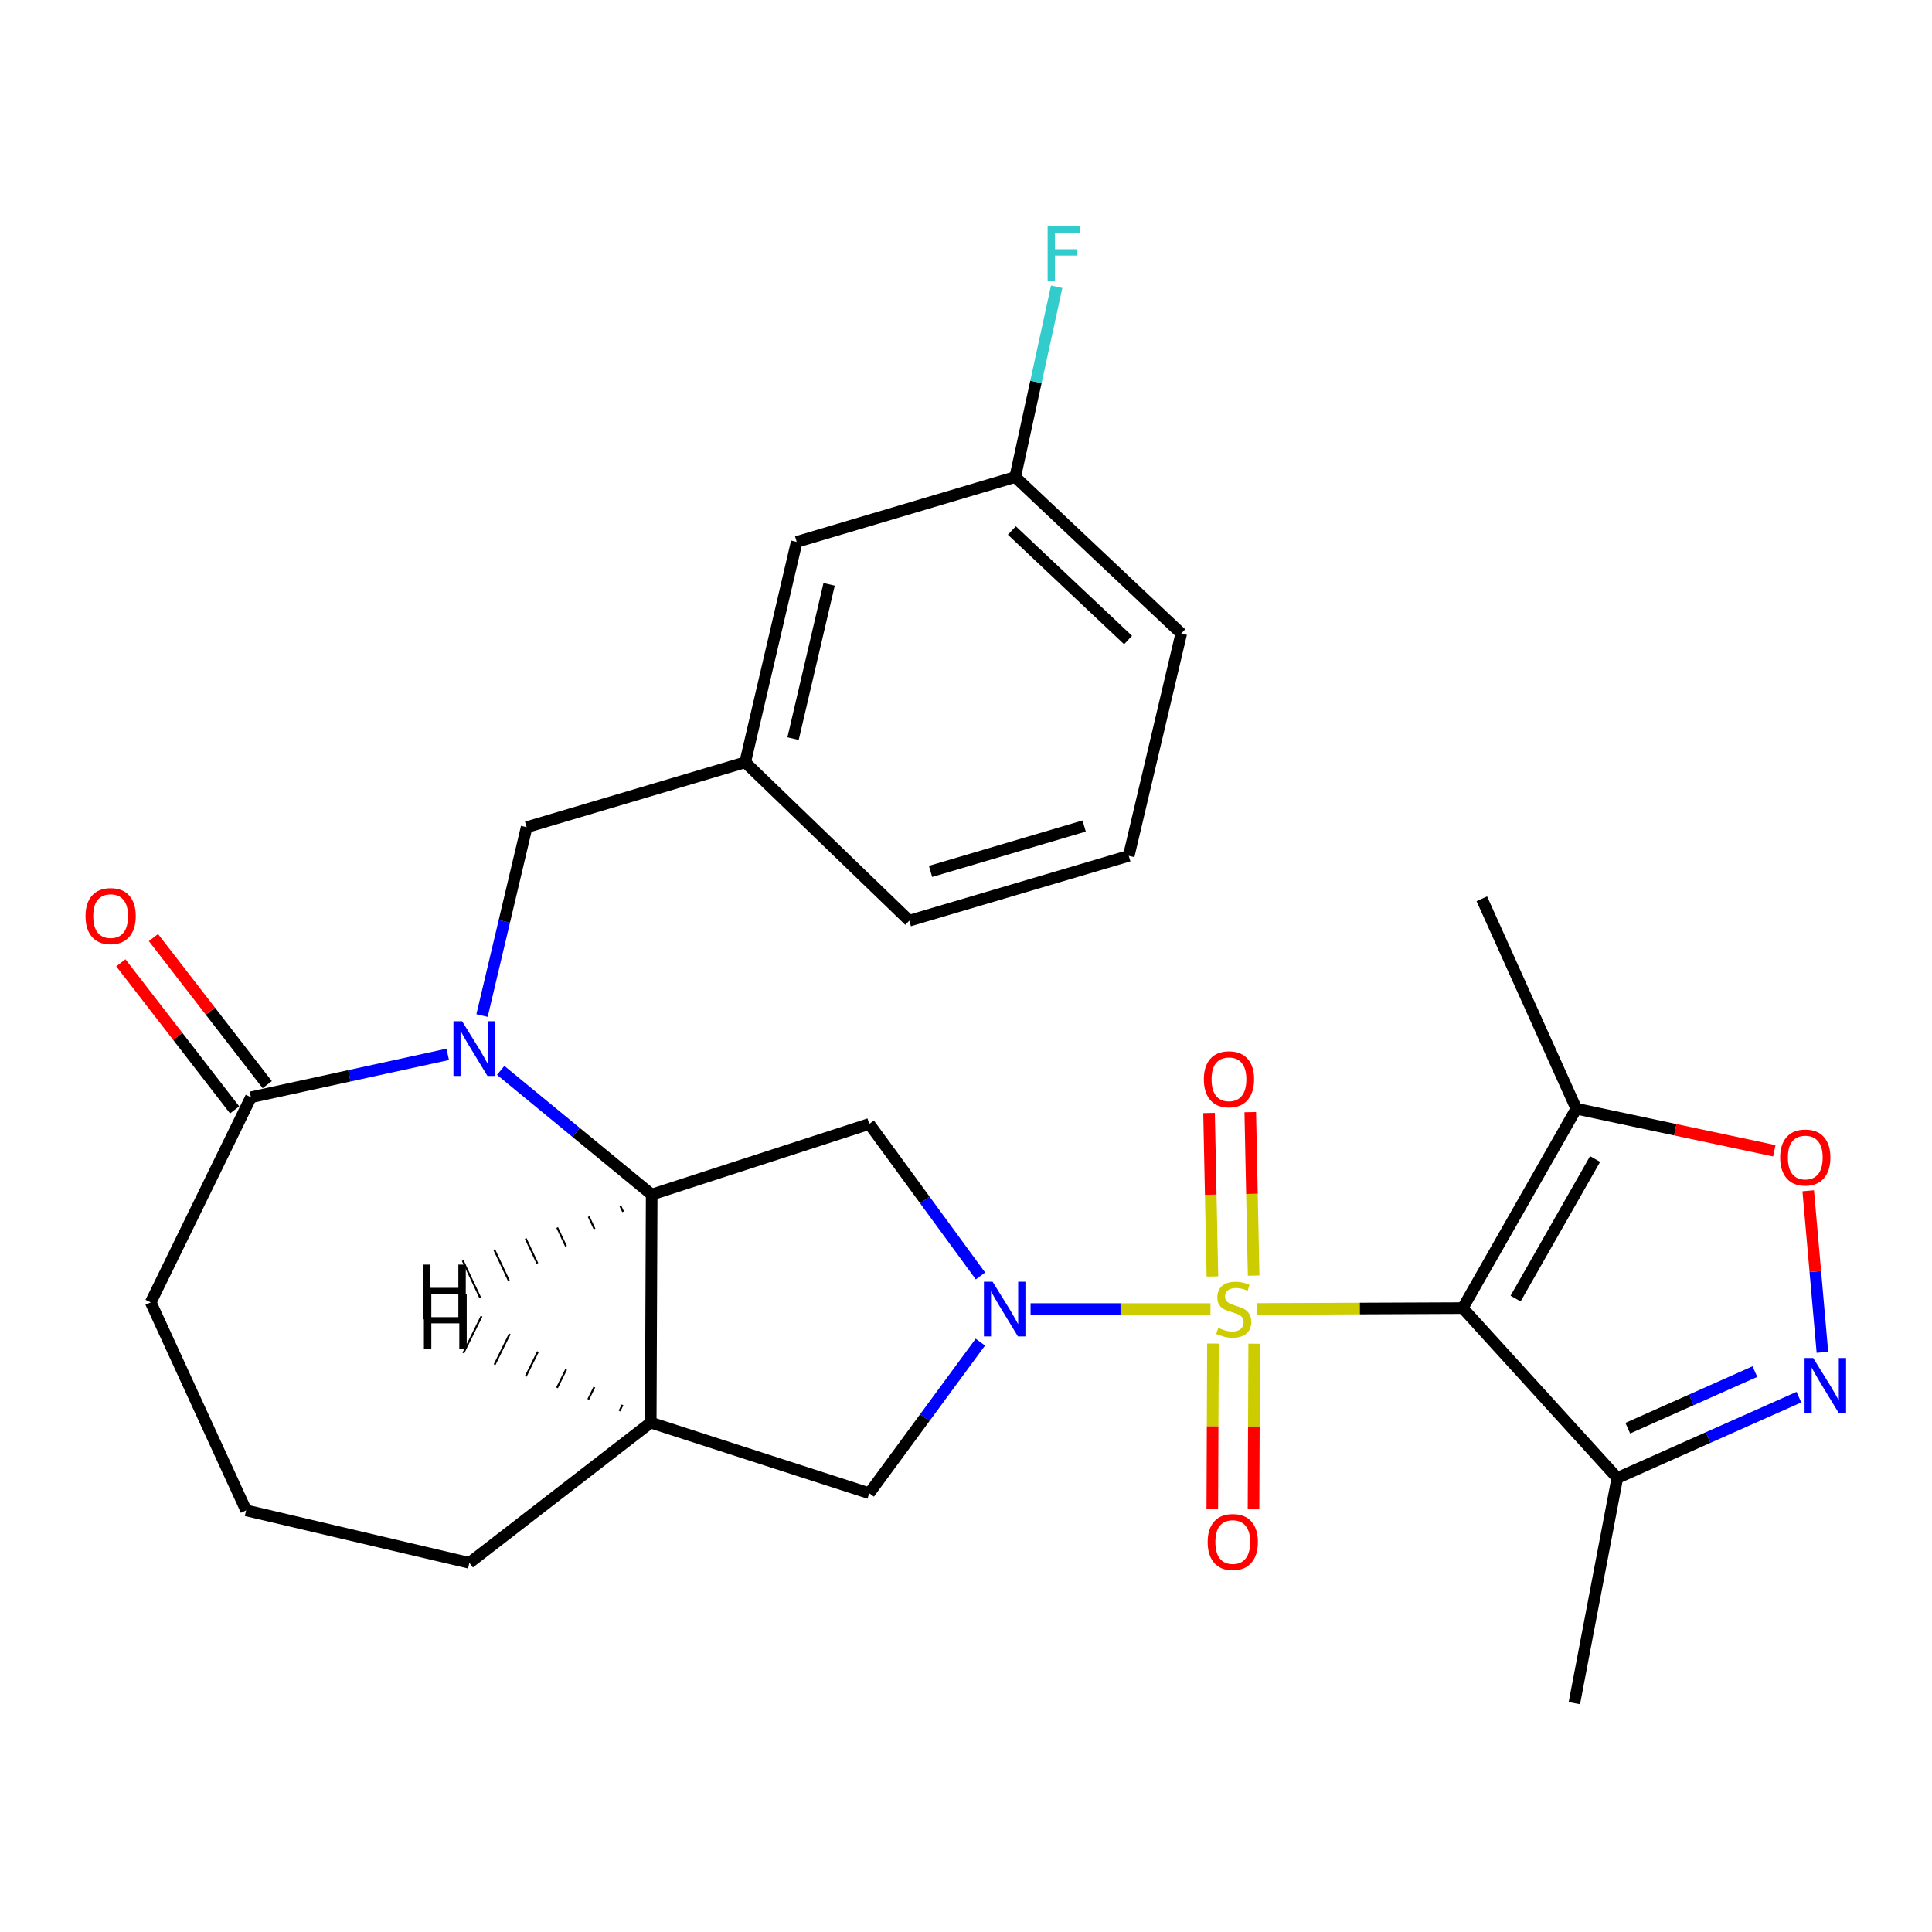 <?xml version='1.0' encoding='iso-8859-1'?>
<svg version='1.1' baseProfile='full'
              xmlns='http://www.w3.org/2000/svg'
                      xmlns:rdkit='http://www.rdkit.org/xml'
                      xmlns:xlink='http://www.w3.org/1999/xlink'
                  xml:space='preserve'
width='1000px' height='1000px' viewBox='0 0 1000 1000'>
<!-- END OF HEADER -->
<rect style='opacity:1.0;fill:#FFFFFF;stroke:none' width='1000' height='1000' x='0' y='0'> </rect>
<path class='bond-0' d='M 650.609,677.52 L 703.854,677.296' style='fill:none;fill-rule:evenodd;stroke:#CCCC00;stroke-width:6px;stroke-linecap:butt;stroke-linejoin:miter;stroke-opacity:1' />
<path class='bond-0' d='M 703.854,677.296 L 757.099,677.073' style='fill:none;fill-rule:evenodd;stroke:#000000;stroke-width:6px;stroke-linecap:butt;stroke-linejoin:miter;stroke-opacity:1' />
<path class='bond-1' d='M 626.522,677.57 L 579.972,677.57' style='fill:none;fill-rule:evenodd;stroke:#CCCC00;stroke-width:6px;stroke-linecap:butt;stroke-linejoin:miter;stroke-opacity:1' />
<path class='bond-1' d='M 579.972,677.57 L 533.422,677.57' style='fill:none;fill-rule:evenodd;stroke:#0000FF;stroke-width:6px;stroke-linecap:butt;stroke-linejoin:miter;stroke-opacity:1' />
<path class='bond-12' d='M 648.881,660.254 L 648.008,617.947' style='fill:none;fill-rule:evenodd;stroke:#CCCC00;stroke-width:6px;stroke-linecap:butt;stroke-linejoin:miter;stroke-opacity:1' />
<path class='bond-12' d='M 648.008,617.947 L 647.136,575.639' style='fill:none;fill-rule:evenodd;stroke:#FF0000;stroke-width:6px;stroke-linecap:butt;stroke-linejoin:miter;stroke-opacity:1' />
<path class='bond-12' d='M 627.545,660.694 L 626.672,618.387' style='fill:none;fill-rule:evenodd;stroke:#CCCC00;stroke-width:6px;stroke-linecap:butt;stroke-linejoin:miter;stroke-opacity:1' />
<path class='bond-12' d='M 626.672,618.387 L 625.8,576.079' style='fill:none;fill-rule:evenodd;stroke:#FF0000;stroke-width:6px;stroke-linecap:butt;stroke-linejoin:miter;stroke-opacity:1' />
<path class='bond-13' d='M 627.823,695.42 L 627.65,738.276' style='fill:none;fill-rule:evenodd;stroke:#CCCC00;stroke-width:6px;stroke-linecap:butt;stroke-linejoin:miter;stroke-opacity:1' />
<path class='bond-13' d='M 627.65,738.276 L 627.477,781.132' style='fill:none;fill-rule:evenodd;stroke:#FF0000;stroke-width:6px;stroke-linecap:butt;stroke-linejoin:miter;stroke-opacity:1' />
<path class='bond-13' d='M 649.163,695.506 L 648.99,738.362' style='fill:none;fill-rule:evenodd;stroke:#CCCC00;stroke-width:6px;stroke-linecap:butt;stroke-linejoin:miter;stroke-opacity:1' />
<path class='bond-13' d='M 648.99,738.362 L 648.817,781.218' style='fill:none;fill-rule:evenodd;stroke:#FF0000;stroke-width:6px;stroke-linecap:butt;stroke-linejoin:miter;stroke-opacity:1' />
<path class='bond-6' d='M 757.099,677.073 L 815.892,573.856' style='fill:none;fill-rule:evenodd;stroke:#000000;stroke-width:6px;stroke-linecap:butt;stroke-linejoin:miter;stroke-opacity:1' />
<path class='bond-6' d='M 784.461,672.152 L 825.616,599.901' style='fill:none;fill-rule:evenodd;stroke:#000000;stroke-width:6px;stroke-linecap:butt;stroke-linejoin:miter;stroke-opacity:1' />
<path class='bond-7' d='M 757.099,677.073 L 837.113,764.995' style='fill:none;fill-rule:evenodd;stroke:#000000;stroke-width:6px;stroke-linecap:butt;stroke-linejoin:miter;stroke-opacity:1' />
<path class='bond-4' d='M 507.488,660.442 L 478.702,621.097' style='fill:none;fill-rule:evenodd;stroke:#0000FF;stroke-width:6px;stroke-linecap:butt;stroke-linejoin:miter;stroke-opacity:1' />
<path class='bond-4' d='M 478.702,621.097 L 449.917,581.752' style='fill:none;fill-rule:evenodd;stroke:#000000;stroke-width:6px;stroke-linecap:butt;stroke-linejoin:miter;stroke-opacity:1' />
<path class='bond-11' d='M 507.43,694.689 L 478.673,733.79' style='fill:none;fill-rule:evenodd;stroke:#0000FF;stroke-width:6px;stroke-linecap:butt;stroke-linejoin:miter;stroke-opacity:1' />
<path class='bond-11' d='M 478.673,733.79 L 449.917,772.891' style='fill:none;fill-rule:evenodd;stroke:#000000;stroke-width:6px;stroke-linecap:butt;stroke-linejoin:miter;stroke-opacity:1' />
<path class='bond-2' d='M 259.154,554.026 L 298.233,586.165' style='fill:none;fill-rule:evenodd;stroke:#0000FF;stroke-width:6px;stroke-linecap:butt;stroke-linejoin:miter;stroke-opacity:1' />
<path class='bond-2' d='M 298.233,586.165 L 337.311,618.304' style='fill:none;fill-rule:evenodd;stroke:#000000;stroke-width:6px;stroke-linecap:butt;stroke-linejoin:miter;stroke-opacity:1' />
<path class='bond-9' d='M 231.744,545.733 L 180.813,556.837' style='fill:none;fill-rule:evenodd;stroke:#0000FF;stroke-width:6px;stroke-linecap:butt;stroke-linejoin:miter;stroke-opacity:1' />
<path class='bond-9' d='M 180.813,556.837 L 129.883,567.94' style='fill:none;fill-rule:evenodd;stroke:#000000;stroke-width:6px;stroke-linecap:butt;stroke-linejoin:miter;stroke-opacity:1' />
<path class='bond-14' d='M 249.493,525.643 L 261.042,476.896' style='fill:none;fill-rule:evenodd;stroke:#0000FF;stroke-width:6px;stroke-linecap:butt;stroke-linejoin:miter;stroke-opacity:1' />
<path class='bond-14' d='M 261.042,476.896 L 272.59,428.149' style='fill:none;fill-rule:evenodd;stroke:#000000;stroke-width:6px;stroke-linecap:butt;stroke-linejoin:miter;stroke-opacity:1' />
<path class='bond-3' d='M 337.311,618.304 L 449.917,581.752' style='fill:none;fill-rule:evenodd;stroke:#000000;stroke-width:6px;stroke-linecap:butt;stroke-linejoin:miter;stroke-opacity:1' />
<path class='bond-28' d='M 337.311,618.304 L 336.813,736.339' style='fill:none;fill-rule:evenodd;stroke:#000000;stroke-width:6px;stroke-linecap:butt;stroke-linejoin:miter;stroke-opacity:1' />
<path class='bond-32' d='M 321.011,623.996 L 322.523,627.215' style='fill:none;fill-rule:evenodd;stroke:#000000;stroke-width:1.0px;stroke-linecap:butt;stroke-linejoin:miter;stroke-opacity:1' />
<path class='bond-32' d='M 304.711,629.688 L 307.735,636.126' style='fill:none;fill-rule:evenodd;stroke:#000000;stroke-width:1.0px;stroke-linecap:butt;stroke-linejoin:miter;stroke-opacity:1' />
<path class='bond-32' d='M 288.411,635.38 L 292.947,645.038' style='fill:none;fill-rule:evenodd;stroke:#000000;stroke-width:1.0px;stroke-linecap:butt;stroke-linejoin:miter;stroke-opacity:1' />
<path class='bond-32' d='M 272.11,641.072 L 278.159,653.949' style='fill:none;fill-rule:evenodd;stroke:#000000;stroke-width:1.0px;stroke-linecap:butt;stroke-linejoin:miter;stroke-opacity:1' />
<path class='bond-32' d='M 255.81,646.764 L 263.372,662.86' style='fill:none;fill-rule:evenodd;stroke:#000000;stroke-width:1.0px;stroke-linecap:butt;stroke-linejoin:miter;stroke-opacity:1' />
<path class='bond-32' d='M 239.51,652.456 L 248.584,671.772' style='fill:none;fill-rule:evenodd;stroke:#000000;stroke-width:1.0px;stroke-linecap:butt;stroke-linejoin:miter;stroke-opacity:1' />
<path class='bond-5' d='M 931.101,723.165 L 884.107,744.08' style='fill:none;fill-rule:evenodd;stroke:#0000FF;stroke-width:6px;stroke-linecap:butt;stroke-linejoin:miter;stroke-opacity:1' />
<path class='bond-5' d='M 884.107,744.08 L 837.113,764.995' style='fill:none;fill-rule:evenodd;stroke:#000000;stroke-width:6px;stroke-linecap:butt;stroke-linejoin:miter;stroke-opacity:1' />
<path class='bond-5' d='M 908.326,709.943 L 875.43,724.583' style='fill:none;fill-rule:evenodd;stroke:#0000FF;stroke-width:6px;stroke-linecap:butt;stroke-linejoin:miter;stroke-opacity:1' />
<path class='bond-5' d='M 875.43,724.583 L 842.534,739.224' style='fill:none;fill-rule:evenodd;stroke:#000000;stroke-width:6px;stroke-linecap:butt;stroke-linejoin:miter;stroke-opacity:1' />
<path class='bond-29' d='M 943.282,699.952 L 939.608,658.147' style='fill:none;fill-rule:evenodd;stroke:#0000FF;stroke-width:6px;stroke-linecap:butt;stroke-linejoin:miter;stroke-opacity:1' />
<path class='bond-29' d='M 939.608,658.147 L 935.933,616.342' style='fill:none;fill-rule:evenodd;stroke:#FF0000;stroke-width:6px;stroke-linecap:butt;stroke-linejoin:miter;stroke-opacity:1' />
<path class='bond-8' d='M 815.892,573.856 L 867.138,584.75' style='fill:none;fill-rule:evenodd;stroke:#000000;stroke-width:6px;stroke-linecap:butt;stroke-linejoin:miter;stroke-opacity:1' />
<path class='bond-8' d='M 867.138,584.75 L 918.384,595.643' style='fill:none;fill-rule:evenodd;stroke:#FF0000;stroke-width:6px;stroke-linecap:butt;stroke-linejoin:miter;stroke-opacity:1' />
<path class='bond-22' d='M 815.892,573.856 L 766.987,465.21' style='fill:none;fill-rule:evenodd;stroke:#000000;stroke-width:6px;stroke-linecap:butt;stroke-linejoin:miter;stroke-opacity:1' />
<path class='bond-23' d='M 837.113,764.995 L 814.884,881.549' style='fill:none;fill-rule:evenodd;stroke:#000000;stroke-width:6px;stroke-linecap:butt;stroke-linejoin:miter;stroke-opacity:1' />
<path class='bond-15' d='M 138.322,561.411 L 108.871,523.349' style='fill:none;fill-rule:evenodd;stroke:#000000;stroke-width:6px;stroke-linecap:butt;stroke-linejoin:miter;stroke-opacity:1' />
<path class='bond-15' d='M 108.871,523.349 L 79.421,485.287' style='fill:none;fill-rule:evenodd;stroke:#FF0000;stroke-width:6px;stroke-linecap:butt;stroke-linejoin:miter;stroke-opacity:1' />
<path class='bond-15' d='M 121.444,574.47 L 91.993,536.408' style='fill:none;fill-rule:evenodd;stroke:#000000;stroke-width:6px;stroke-linecap:butt;stroke-linejoin:miter;stroke-opacity:1' />
<path class='bond-15' d='M 91.993,536.408 L 62.543,498.347' style='fill:none;fill-rule:evenodd;stroke:#FF0000;stroke-width:6px;stroke-linecap:butt;stroke-linejoin:miter;stroke-opacity:1' />
<path class='bond-30' d='M 129.883,567.94 L 78.014,674.109' style='fill:none;fill-rule:evenodd;stroke:#000000;stroke-width:6px;stroke-linecap:butt;stroke-linejoin:miter;stroke-opacity:1' />
<path class='bond-10' d='M 336.813,736.339 L 449.917,772.891' style='fill:none;fill-rule:evenodd;stroke:#000000;stroke-width:6px;stroke-linecap:butt;stroke-linejoin:miter;stroke-opacity:1' />
<path class='bond-20' d='M 336.813,736.339 L 242.951,808.932' style='fill:none;fill-rule:evenodd;stroke:#000000;stroke-width:6px;stroke-linecap:butt;stroke-linejoin:miter;stroke-opacity:1' />
<path class='bond-33' d='M 322.22,727.156 L 320.647,730.346' style='fill:none;fill-rule:evenodd;stroke:#000000;stroke-width:1.0px;stroke-linecap:butt;stroke-linejoin:miter;stroke-opacity:1' />
<path class='bond-33' d='M 307.628,717.973 L 304.48,724.353' style='fill:none;fill-rule:evenodd;stroke:#000000;stroke-width:1.0px;stroke-linecap:butt;stroke-linejoin:miter;stroke-opacity:1' />
<path class='bond-33' d='M 293.035,708.79 L 288.314,718.359' style='fill:none;fill-rule:evenodd;stroke:#000000;stroke-width:1.0px;stroke-linecap:butt;stroke-linejoin:miter;stroke-opacity:1' />
<path class='bond-33' d='M 278.443,699.607 L 272.148,712.366' style='fill:none;fill-rule:evenodd;stroke:#000000;stroke-width:1.0px;stroke-linecap:butt;stroke-linejoin:miter;stroke-opacity:1' />
<path class='bond-33' d='M 263.85,690.425 L 255.982,706.373' style='fill:none;fill-rule:evenodd;stroke:#000000;stroke-width:1.0px;stroke-linecap:butt;stroke-linejoin:miter;stroke-opacity:1' />
<path class='bond-33' d='M 249.258,681.242 L 239.815,700.379' style='fill:none;fill-rule:evenodd;stroke:#000000;stroke-width:1.0px;stroke-linecap:butt;stroke-linejoin:miter;stroke-opacity:1' />
<path class='bond-16' d='M 272.59,428.149 L 385.706,394.574' style='fill:none;fill-rule:evenodd;stroke:#000000;stroke-width:6px;stroke-linecap:butt;stroke-linejoin:miter;stroke-opacity:1' />
<path class='bond-17' d='M 385.706,394.574 L 412.369,280.486' style='fill:none;fill-rule:evenodd;stroke:#000000;stroke-width:6px;stroke-linecap:butt;stroke-linejoin:miter;stroke-opacity:1' />
<path class='bond-17' d='M 410.486,382.317 L 429.15,302.456' style='fill:none;fill-rule:evenodd;stroke:#000000;stroke-width:6px;stroke-linecap:butt;stroke-linejoin:miter;stroke-opacity:1' />
<path class='bond-26' d='M 385.706,394.574 L 470.652,476.544' style='fill:none;fill-rule:evenodd;stroke:#000000;stroke-width:6px;stroke-linecap:butt;stroke-linejoin:miter;stroke-opacity:1' />
<path class='bond-18' d='M 412.369,280.486 L 525.473,246.899' style='fill:none;fill-rule:evenodd;stroke:#000000;stroke-width:6px;stroke-linecap:butt;stroke-linejoin:miter;stroke-opacity:1' />
<path class='bond-19' d='M 525.473,246.899 L 536.204,197.667' style='fill:none;fill-rule:evenodd;stroke:#000000;stroke-width:6px;stroke-linecap:butt;stroke-linejoin:miter;stroke-opacity:1' />
<path class='bond-19' d='M 536.204,197.667 L 546.936,148.434' style='fill:none;fill-rule:evenodd;stroke:#33CCCC;stroke-width:6px;stroke-linecap:butt;stroke-linejoin:miter;stroke-opacity:1' />
<path class='bond-31' d='M 525.473,246.899 L 611.416,327.897' style='fill:none;fill-rule:evenodd;stroke:#000000;stroke-width:6px;stroke-linecap:butt;stroke-linejoin:miter;stroke-opacity:1' />
<path class='bond-31' d='M 523.728,274.578 L 583.888,331.277' style='fill:none;fill-rule:evenodd;stroke:#000000;stroke-width:6px;stroke-linecap:butt;stroke-linejoin:miter;stroke-opacity:1' />
<path class='bond-24' d='M 242.951,808.932 L 127.393,781.771' style='fill:none;fill-rule:evenodd;stroke:#000000;stroke-width:6px;stroke-linecap:butt;stroke-linejoin:miter;stroke-opacity:1' />
<path class='bond-21' d='M 78.014,674.109 L 127.393,781.771' style='fill:none;fill-rule:evenodd;stroke:#000000;stroke-width:6px;stroke-linecap:butt;stroke-linejoin:miter;stroke-opacity:1' />
<path class='bond-25' d='M 584.242,442.981 L 470.652,476.544' style='fill:none;fill-rule:evenodd;stroke:#000000;stroke-width:6px;stroke-linecap:butt;stroke-linejoin:miter;stroke-opacity:1' />
<path class='bond-25' d='M 561.156,427.55 L 481.644,451.044' style='fill:none;fill-rule:evenodd;stroke:#000000;stroke-width:6px;stroke-linecap:butt;stroke-linejoin:miter;stroke-opacity:1' />
<path class='bond-27' d='M 584.242,442.981 L 611.416,327.897' style='fill:none;fill-rule:evenodd;stroke:#000000;stroke-width:6px;stroke-linecap:butt;stroke-linejoin:miter;stroke-opacity:1' />
<path  class='atom-0' d='M 630.565 687.29
Q 630.885 687.41, 632.205 687.97
Q 633.525 688.53, 634.965 688.89
Q 636.445 689.21, 637.885 689.21
Q 640.565 689.21, 642.125 687.93
Q 643.685 686.61, 643.685 684.33
Q 643.685 682.77, 642.885 681.81
Q 642.125 680.85, 640.925 680.33
Q 639.725 679.81, 637.725 679.21
Q 635.205 678.45, 633.685 677.73
Q 632.205 677.01, 631.125 675.49
Q 630.085 673.97, 630.085 671.41
Q 630.085 667.85, 632.485 665.65
Q 634.925 663.45, 639.725 663.45
Q 643.005 663.45, 646.725 665.01
L 645.805 668.09
Q 642.405 666.69, 639.845 666.69
Q 637.085 666.69, 635.565 667.85
Q 634.045 668.97, 634.085 670.93
Q 634.085 672.45, 634.845 673.37
Q 635.645 674.29, 636.765 674.81
Q 637.925 675.33, 639.845 675.93
Q 642.405 676.73, 643.925 677.53
Q 645.445 678.33, 646.525 679.97
Q 647.645 681.57, 647.645 684.33
Q 647.645 688.25, 645.005 690.37
Q 642.405 692.45, 638.045 692.45
Q 635.525 692.45, 633.605 691.89
Q 631.725 691.37, 629.485 690.45
L 630.565 687.29
' fill='#CCCC00'/>
<path  class='atom-2' d='M 513.76 663.41
L 523.04 678.41
Q 523.96 679.89, 525.44 682.57
Q 526.92 685.25, 527 685.41
L 527 663.41
L 530.76 663.41
L 530.76 691.73
L 526.88 691.73
L 516.92 675.33
Q 515.76 673.41, 514.52 671.21
Q 513.32 669.01, 512.96 668.33
L 512.96 691.73
L 509.28 691.73
L 509.28 663.41
L 513.76 663.41
' fill='#0000FF'/>
<path  class='atom-3' d='M 239.181 528.587
L 248.461 543.587
Q 249.381 545.067, 250.861 547.747
Q 252.341 550.427, 252.421 550.587
L 252.421 528.587
L 256.181 528.587
L 256.181 556.907
L 252.301 556.907
L 242.341 540.507
Q 241.181 538.587, 239.941 536.387
Q 238.741 534.187, 238.381 533.507
L 238.381 556.907
L 234.701 556.907
L 234.701 528.587
L 239.181 528.587
' fill='#0000FF'/>
<path  class='atom-6' d='M 938.527 702.914
L 947.807 717.914
Q 948.727 719.394, 950.207 722.074
Q 951.687 724.754, 951.767 724.914
L 951.767 702.914
L 955.527 702.914
L 955.527 731.234
L 951.647 731.234
L 941.687 714.834
Q 940.527 712.914, 939.287 710.714
Q 938.087 708.514, 937.727 707.834
L 937.727 731.234
L 934.047 731.234
L 934.047 702.914
L 938.527 702.914
' fill='#0000FF'/>
<path  class='atom-9' d='M 921.413 599.13
Q 921.413 592.33, 924.773 588.53
Q 928.133 584.73, 934.413 584.73
Q 940.693 584.73, 944.053 588.53
Q 947.413 592.33, 947.413 599.13
Q 947.413 606.01, 944.013 609.93
Q 940.613 613.81, 934.413 613.81
Q 928.173 613.81, 924.773 609.93
Q 921.413 606.05, 921.413 599.13
M 934.413 610.61
Q 938.733 610.61, 941.053 607.73
Q 943.413 604.81, 943.413 599.13
Q 943.413 593.57, 941.053 590.77
Q 938.733 587.93, 934.413 587.93
Q 930.093 587.93, 927.733 590.73
Q 925.413 593.53, 925.413 599.13
Q 925.413 604.85, 927.733 607.73
Q 930.093 610.61, 934.413 610.61
' fill='#FF0000'/>
<path  class='atom-13' d='M 623.111 558.631
Q 623.111 551.831, 626.471 548.031
Q 629.831 544.231, 636.111 544.231
Q 642.391 544.231, 645.751 548.031
Q 649.111 551.831, 649.111 558.631
Q 649.111 565.511, 645.711 569.431
Q 642.311 573.311, 636.111 573.311
Q 629.871 573.311, 626.471 569.431
Q 623.111 565.551, 623.111 558.631
M 636.111 570.111
Q 640.431 570.111, 642.751 567.231
Q 645.111 564.311, 645.111 558.631
Q 645.111 553.071, 642.751 550.271
Q 640.431 547.431, 636.111 547.431
Q 631.791 547.431, 629.431 550.231
Q 627.111 553.031, 627.111 558.631
Q 627.111 564.351, 629.431 567.231
Q 631.791 570.111, 636.111 570.111
' fill='#FF0000'/>
<path  class='atom-14' d='M 625.079 798.14
Q 625.079 791.34, 628.439 787.54
Q 631.799 783.74, 638.079 783.74
Q 644.359 783.74, 647.719 787.54
Q 651.079 791.34, 651.079 798.14
Q 651.079 805.02, 647.679 808.94
Q 644.279 812.82, 638.079 812.82
Q 631.839 812.82, 628.439 808.94
Q 625.079 805.06, 625.079 798.14
M 638.079 809.62
Q 642.399 809.62, 644.719 806.74
Q 647.079 803.82, 647.079 798.14
Q 647.079 792.58, 644.719 789.78
Q 642.399 786.94, 638.079 786.94
Q 633.759 786.94, 631.399 789.74
Q 629.079 792.54, 629.079 798.14
Q 629.079 803.86, 631.399 806.74
Q 633.759 809.62, 638.079 809.62
' fill='#FF0000'/>
<path  class='atom-16' d='M 44.266 474.17
Q 44.266 467.37, 47.626 463.57
Q 50.986 459.77, 57.266 459.77
Q 63.546 459.77, 66.906 463.57
Q 70.266 467.37, 70.266 474.17
Q 70.266 481.05, 66.866 484.97
Q 63.466 488.85, 57.266 488.85
Q 51.026 488.85, 47.626 484.97
Q 44.266 481.09, 44.266 474.17
M 57.266 485.65
Q 61.586 485.65, 63.906 482.77
Q 66.266 479.85, 66.266 474.17
Q 66.266 468.61, 63.906 465.81
Q 61.586 462.97, 57.266 462.97
Q 52.946 462.97, 50.586 465.77
Q 48.266 468.57, 48.266 474.17
Q 48.266 479.89, 50.586 482.77
Q 52.946 485.65, 57.266 485.65
' fill='#FF0000'/>
<path  class='atom-20' d='M 542.247 117.157
L 559.087 117.157
L 559.087 120.397
L 546.047 120.397
L 546.047 128.997
L 557.647 128.997
L 557.647 132.277
L 546.047 132.277
L 546.047 145.477
L 542.247 145.477
L 542.247 117.157
' fill='#33CCCC'/>
<path  class='atom-29' d='M 218.923 654.551
L 222.763 654.551
L 222.763 666.591
L 237.243 666.591
L 237.243 654.551
L 241.083 654.551
L 241.083 682.871
L 237.243 682.871
L 237.243 669.791
L 222.763 669.791
L 222.763 682.871
L 218.923 682.871
L 218.923 654.551
' fill='#000000'/>
<path  class='atom-30' d='M 219.413 669.721
L 223.253 669.721
L 223.253 681.761
L 237.733 681.761
L 237.733 669.721
L 241.573 669.721
L 241.573 698.041
L 237.733 698.041
L 237.733 684.961
L 223.253 684.961
L 223.253 698.041
L 219.413 698.041
L 219.413 669.721
' fill='#000000'/>
</svg>
